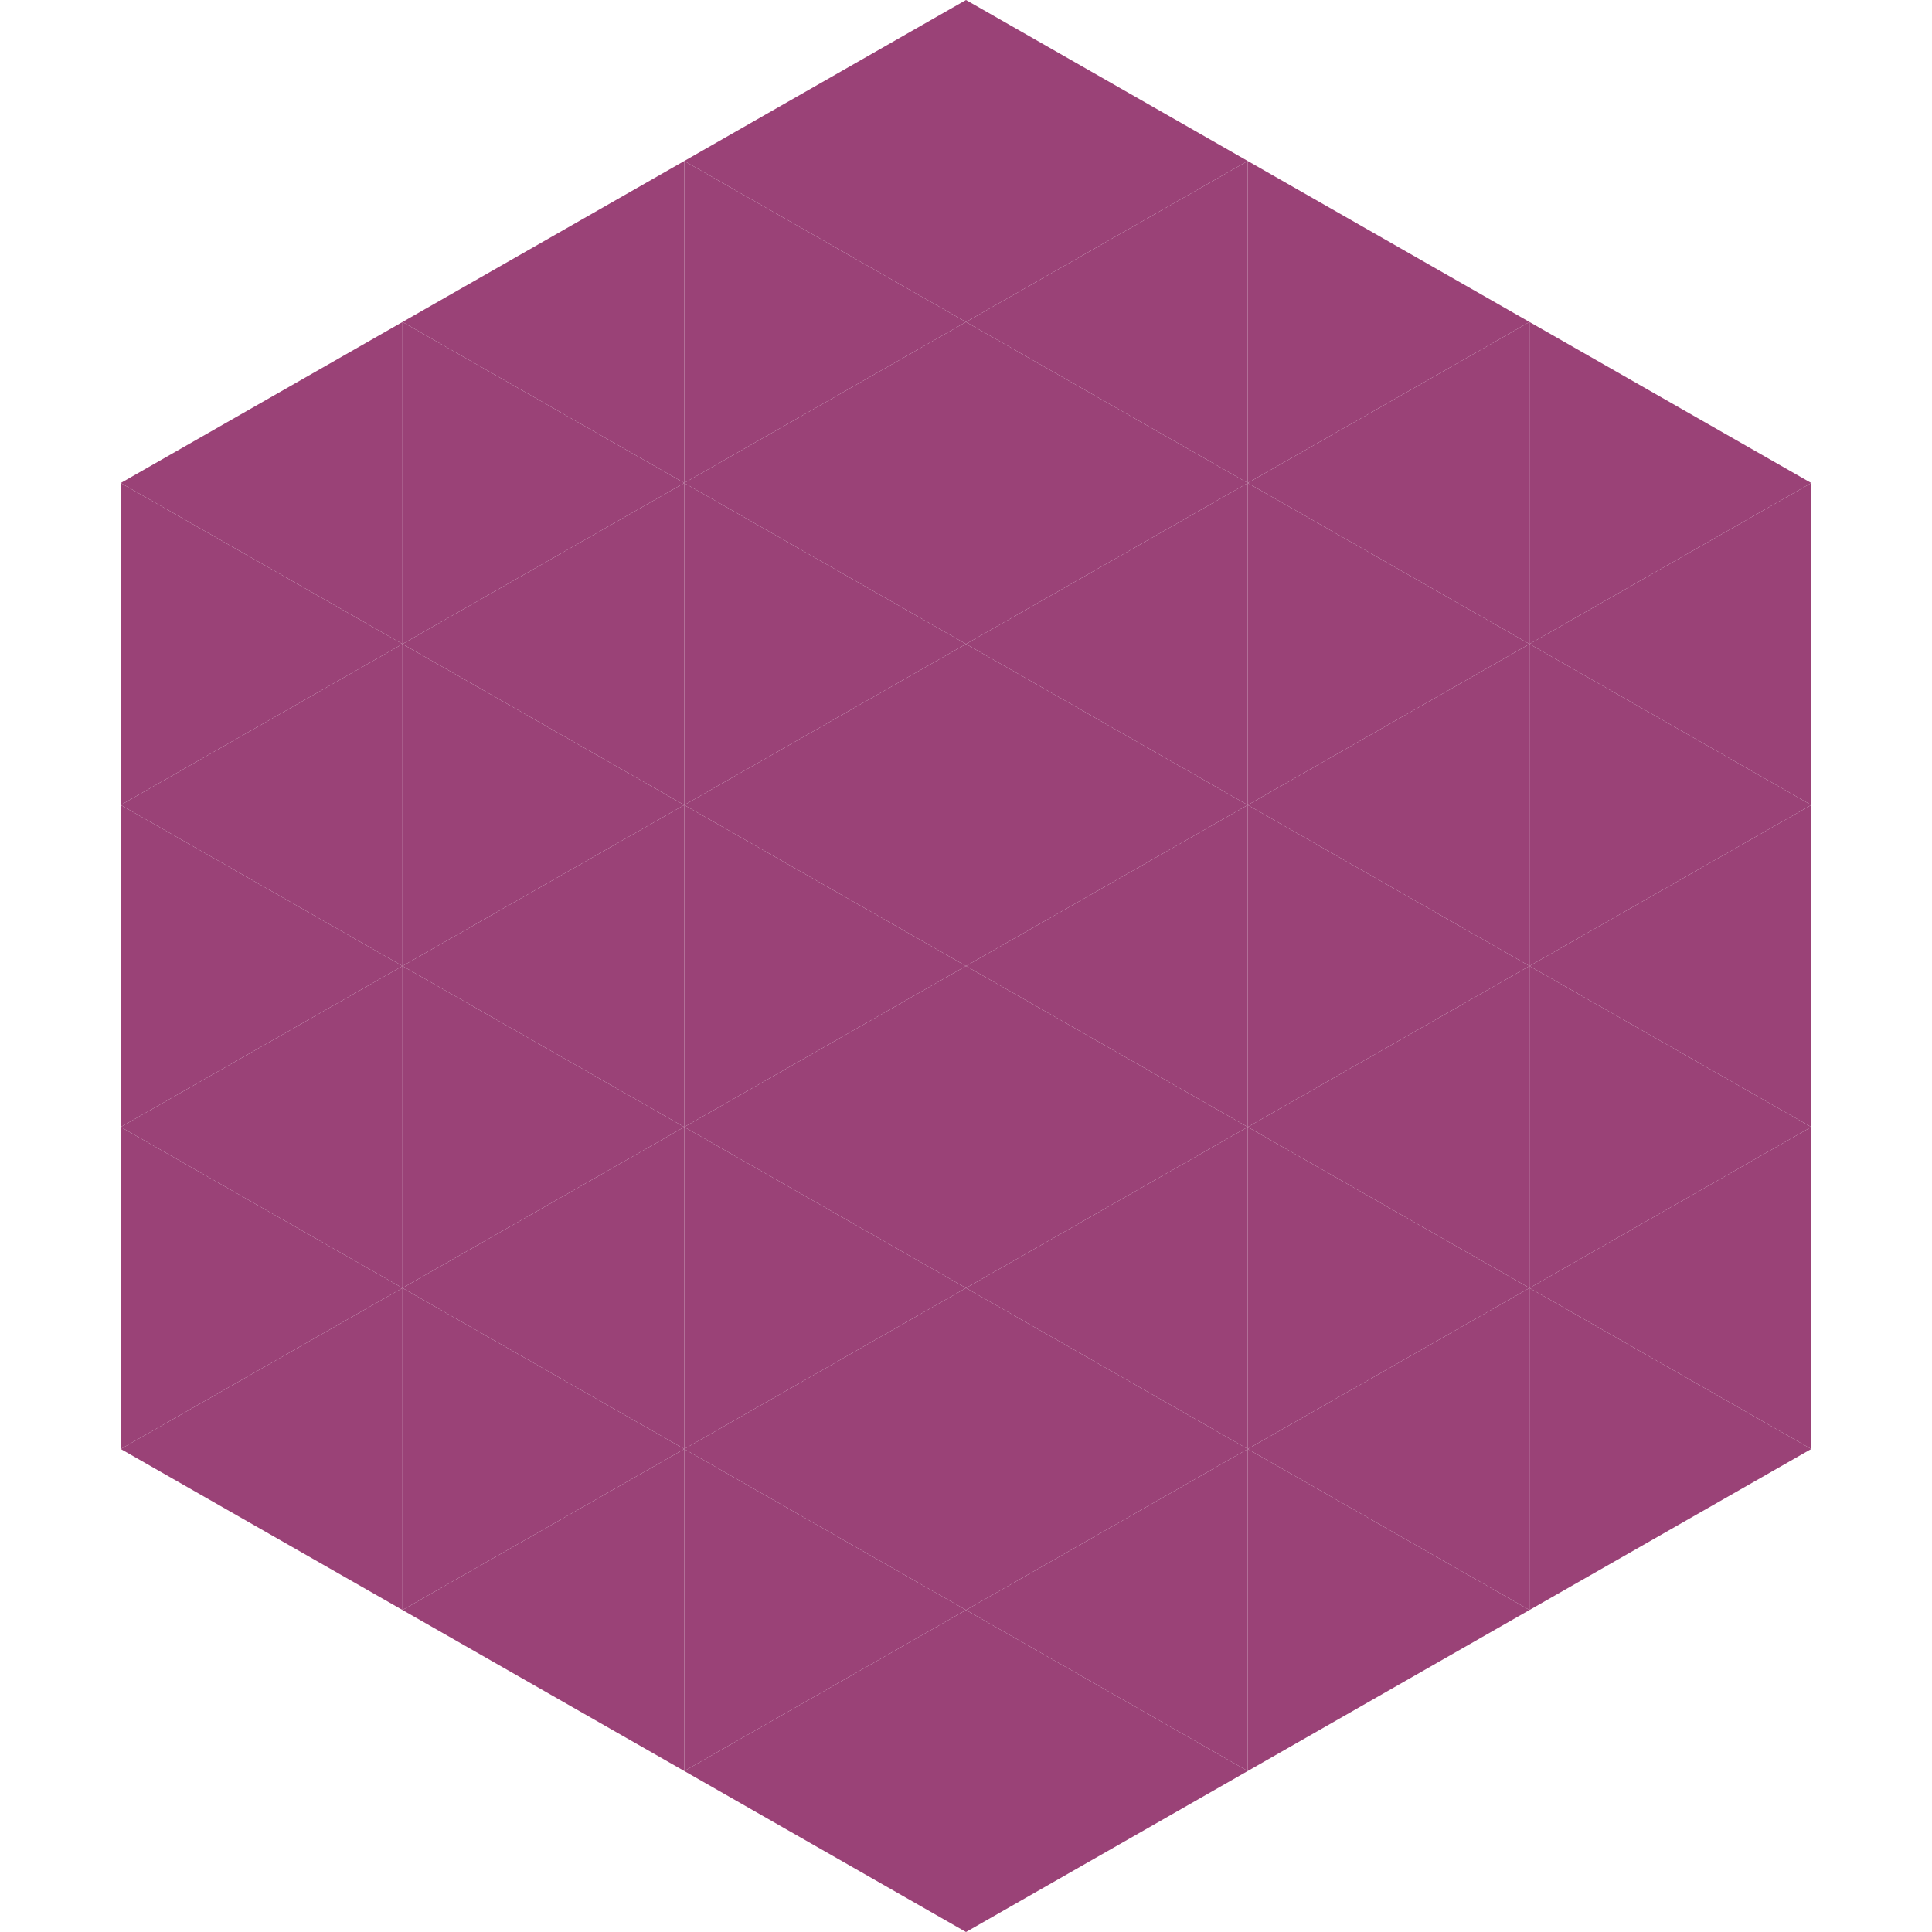 <?xml version="1.0"?>
<!-- Generated by SVGo -->
<svg width="240" height="240"
     xmlns="http://www.w3.org/2000/svg"
     xmlns:xlink="http://www.w3.org/1999/xlink">
<polygon points="50,40 15,60 50,80" style="fill:rgb(154,66,119)" />
<polygon points="190,40 225,60 190,80" style="fill:rgb(154,66,119)" />
<polygon points="15,60 50,80 15,100" style="fill:rgb(154,66,119)" />
<polygon points="225,60 190,80 225,100" style="fill:rgb(154,66,119)" />
<polygon points="50,80 15,100 50,120" style="fill:rgb(154,66,119)" />
<polygon points="190,80 225,100 190,120" style="fill:rgb(154,66,119)" />
<polygon points="15,100 50,120 15,140" style="fill:rgb(154,66,119)" />
<polygon points="225,100 190,120 225,140" style="fill:rgb(154,66,119)" />
<polygon points="50,120 15,140 50,160" style="fill:rgb(154,66,119)" />
<polygon points="190,120 225,140 190,160" style="fill:rgb(154,66,119)" />
<polygon points="15,140 50,160 15,180" style="fill:rgb(154,66,119)" />
<polygon points="225,140 190,160 225,180" style="fill:rgb(154,66,119)" />
<polygon points="50,160 15,180 50,200" style="fill:rgb(154,66,119)" />
<polygon points="190,160 225,180 190,200" style="fill:rgb(154,66,119)" />
<polygon points="15,180 50,200 15,220" style="fill:rgb(255,255,255); fill-opacity:0" />
<polygon points="225,180 190,200 225,220" style="fill:rgb(255,255,255); fill-opacity:0" />
<polygon points="50,0 85,20 50,40" style="fill:rgb(255,255,255); fill-opacity:0" />
<polygon points="190,0 155,20 190,40" style="fill:rgb(255,255,255); fill-opacity:0" />
<polygon points="85,20 50,40 85,60" style="fill:rgb(154,66,119)" />
<polygon points="155,20 190,40 155,60" style="fill:rgb(154,66,119)" />
<polygon points="50,40 85,60 50,80" style="fill:rgb(154,66,119)" />
<polygon points="190,40 155,60 190,80" style="fill:rgb(154,66,119)" />
<polygon points="85,60 50,80 85,100" style="fill:rgb(154,66,119)" />
<polygon points="155,60 190,80 155,100" style="fill:rgb(154,66,119)" />
<polygon points="50,80 85,100 50,120" style="fill:rgb(154,66,119)" />
<polygon points="190,80 155,100 190,120" style="fill:rgb(154,66,119)" />
<polygon points="85,100 50,120 85,140" style="fill:rgb(154,66,119)" />
<polygon points="155,100 190,120 155,140" style="fill:rgb(154,66,119)" />
<polygon points="50,120 85,140 50,160" style="fill:rgb(154,66,119)" />
<polygon points="190,120 155,140 190,160" style="fill:rgb(154,66,119)" />
<polygon points="85,140 50,160 85,180" style="fill:rgb(154,66,119)" />
<polygon points="155,140 190,160 155,180" style="fill:rgb(154,66,119)" />
<polygon points="50,160 85,180 50,200" style="fill:rgb(154,66,119)" />
<polygon points="190,160 155,180 190,200" style="fill:rgb(154,66,119)" />
<polygon points="85,180 50,200 85,220" style="fill:rgb(154,66,119)" />
<polygon points="155,180 190,200 155,220" style="fill:rgb(154,66,119)" />
<polygon points="120,0 85,20 120,40" style="fill:rgb(154,66,119)" />
<polygon points="120,0 155,20 120,40" style="fill:rgb(154,66,119)" />
<polygon points="85,20 120,40 85,60" style="fill:rgb(154,66,119)" />
<polygon points="155,20 120,40 155,60" style="fill:rgb(154,66,119)" />
<polygon points="120,40 85,60 120,80" style="fill:rgb(154,66,119)" />
<polygon points="120,40 155,60 120,80" style="fill:rgb(154,66,119)" />
<polygon points="85,60 120,80 85,100" style="fill:rgb(154,66,119)" />
<polygon points="155,60 120,80 155,100" style="fill:rgb(154,66,119)" />
<polygon points="120,80 85,100 120,120" style="fill:rgb(154,66,119)" />
<polygon points="120,80 155,100 120,120" style="fill:rgb(154,66,119)" />
<polygon points="85,100 120,120 85,140" style="fill:rgb(154,66,119)" />
<polygon points="155,100 120,120 155,140" style="fill:rgb(154,66,119)" />
<polygon points="120,120 85,140 120,160" style="fill:rgb(154,66,119)" />
<polygon points="120,120 155,140 120,160" style="fill:rgb(154,66,119)" />
<polygon points="85,140 120,160 85,180" style="fill:rgb(154,66,119)" />
<polygon points="155,140 120,160 155,180" style="fill:rgb(154,66,119)" />
<polygon points="120,160 85,180 120,200" style="fill:rgb(154,66,119)" />
<polygon points="120,160 155,180 120,200" style="fill:rgb(154,66,119)" />
<polygon points="85,180 120,200 85,220" style="fill:rgb(154,66,119)" />
<polygon points="155,180 120,200 155,220" style="fill:rgb(154,66,119)" />
<polygon points="120,200 85,220 120,240" style="fill:rgb(154,66,119)" />
<polygon points="120,200 155,220 120,240" style="fill:rgb(154,66,119)" />
<polygon points="85,220 120,240 85,260" style="fill:rgb(255,255,255); fill-opacity:0" />
<polygon points="155,220 120,240 155,260" style="fill:rgb(255,255,255); fill-opacity:0" />
</svg>
